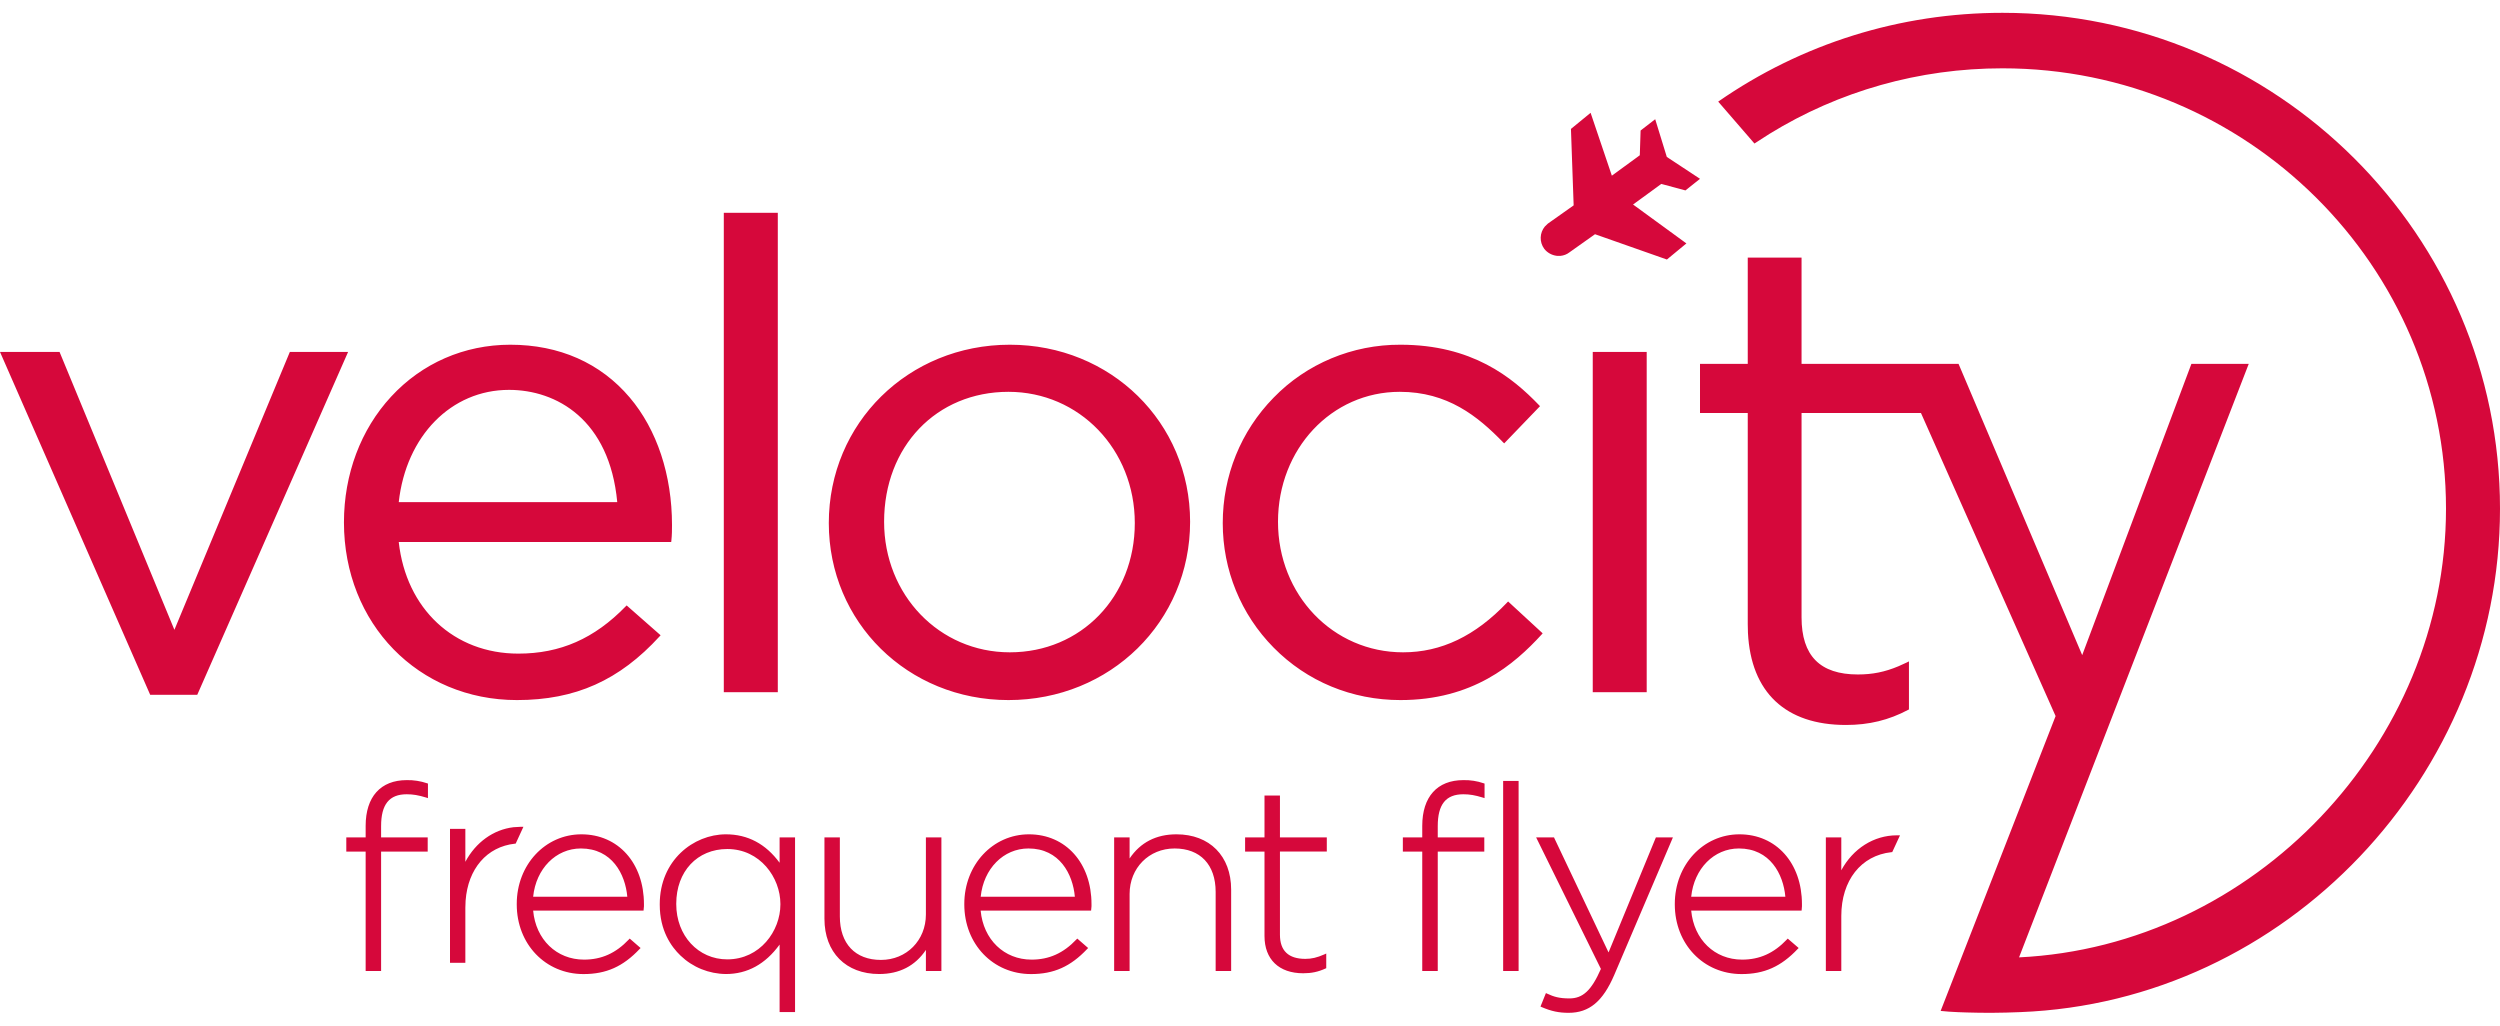 <?xml version="1.0" encoding="UTF-8"?>
<svg width="117px" height="48px" viewBox="0 0 50 20" version="1.1" xmlns="http://www.w3.org/2000/svg" xmlns:xlink="http://www.w3.org/1999/xlink">
    <title>Artboard</title>
    <g id="Artboard" stroke="none" stroke-width="1" fill="none" fill-rule="evenodd">
        <path d="M31.081,16.492 L31.087,16.507 L32.171,18.792 L33.111,16.508 L33.118,16.492 L33.458,16.492 L33.443,16.528 L32.286,19.24 C32.058,19.773 31.784,20 31.372,20 C31.176,20 31.025,19.968 30.833,19.885 L30.833,19.885 L30.81,19.875 L30.819,19.852 L30.908,19.631 L30.919,19.605 L30.944,19.617 C31.075,19.678 31.184,19.712 31.388,19.712 C31.658,19.712 31.829,19.552 32.018,19.122 L32.018,19.122 L30.741,16.529 L30.723,16.492 L31.081,16.492 Z M40.049,0 C45.536,0 50,4.448 50,9.917 C50,15.257 45.716,19.782 40.404,19.986 C40.021,20.002 39.68,20.004 39.335,19.993 C39.221,19.99 39.099,19.985 38.982,19.977 L38.813,19.962 L41.112,14.065 L38.419,8.003 L36.031,8.003 L36.031,12.09 C36.031,12.859 36.4,13.233 37.157,13.233 C37.449,13.233 37.695,13.184 37.971,13.068 L38.14,12.991 L38.179,12.971 L38.179,13.932 L38.164,13.94 C37.776,14.146 37.381,14.243 36.918,14.243 C35.71,14.243 35.019,13.59 34.959,12.4 L34.955,12.226 L34.955,8.003 L34,8.003 L34,7.021 L34.955,7.021 L34.955,4.895 L36.031,4.895 L36.031,7.021 L39.171,7.021 L41.644,12.846 L43.828,7.021 L44.975,7.021 L44.96,7.059 L40.381,18.891 C45.075,18.664 48.92,14.629 48.92,9.917 C48.92,5.06 44.94,1.11 40.049,1.11 C38.386,1.11 36.784,1.562 35.386,2.423 L35.089,2.614 L34.364,1.776 C36.037,0.614 38.003,0 40.049,0 Z M14.519,16.43 C14.954,16.43 15.315,16.621 15.592,16.999 L15.592,16.999 L15.592,16.491 L15.901,16.491 L15.901,19.985 L15.592,19.985 L15.592,18.635 C15.307,19.027 14.947,19.224 14.519,19.224 C14.179,19.221 13.853,19.089 13.611,18.856 C13.421,18.675 13.195,18.351 13.195,17.838 L13.195,17.838 L13.195,17.827 C13.195,16.952 13.868,16.43 14.519,16.43 Z M11.628,16.43 C12.364,16.43 12.879,17.005 12.879,17.827 L12.879,17.827 L12.879,17.869 C12.878,17.888 12.877,17.905 12.873,17.933 L12.873,17.933 L12.871,17.956 L10.663,17.956 C10.716,18.535 11.131,18.936 11.68,18.936 C12.031,18.936 12.316,18.808 12.576,18.534 L12.576,18.534 L12.594,18.515 L12.614,18.532 L12.791,18.686 L12.812,18.704 L12.793,18.723 C12.461,19.075 12.125,19.225 11.67,19.225 C10.909,19.225 10.335,18.626 10.335,17.832 L10.335,17.832 L10.335,17.822 C10.335,17.041 10.903,16.43 11.628,16.43 Z M16.797,16.491 L16.797,18.074 C16.797,18.617 17.104,18.942 17.619,18.942 C18.131,18.942 18.518,18.551 18.518,18.033 L18.518,18.033 L18.518,16.491 L18.828,16.491 L18.828,19.163 L18.518,19.163 L18.518,18.742 C18.303,19.062 17.988,19.224 17.583,19.224 C16.917,19.224 16.489,18.791 16.489,18.12 L16.489,18.12 L16.489,16.491 L16.797,16.491 Z M20.579,16.43 C21.315,16.43 21.83,17.005 21.83,17.827 L21.83,17.827 L21.83,17.869 C21.829,17.888 21.828,17.905 21.824,17.933 L21.824,17.933 L21.822,17.956 L19.613,17.956 C19.667,18.535 20.082,18.936 20.631,18.936 C20.981,18.936 21.267,18.808 21.528,18.533 L21.528,18.533 L21.545,18.515 L21.565,18.532 L21.742,18.686 L21.763,18.704 L21.744,18.723 C21.412,19.075 21.076,19.225 20.621,19.225 C19.86,19.225 19.286,18.626 19.286,17.832 L19.286,17.832 L19.286,17.822 C19.286,17.041 19.854,16.43 20.579,16.43 Z M34.789,16.43 C35.525,16.43 36.039,17.005 36.039,17.827 L36.039,17.827 L36.039,17.869 C36.039,17.888 36.038,17.905 36.034,17.933 L36.034,17.933 L36.032,17.956 L33.824,17.956 C33.878,18.535 34.292,18.936 34.842,18.936 C35.192,18.936 35.477,18.808 35.738,18.533 L35.738,18.533 L35.755,18.515 L35.774,18.532 L35.953,18.686 L35.973,18.704 L35.954,18.723 C35.621,19.075 35.286,19.225 34.831,19.225 C34.07,19.225 33.496,18.626 33.496,17.832 L33.496,17.832 L33.496,17.822 C33.496,17.041 34.064,16.43 34.789,16.43 Z M25.599,15.654 L25.599,16.492 L26.536,16.492 L26.536,16.774 L25.599,16.774 L25.599,18.439 C25.599,18.758 25.769,18.921 26.106,18.921 C26.233,18.921 26.34,18.896 26.488,18.831 L26.488,18.831 L26.525,18.814 L26.525,19.107 L26.51,19.114 C26.363,19.181 26.23,19.209 26.064,19.209 C25.579,19.209 25.29,18.931 25.29,18.464 L25.29,18.464 L25.29,16.775 L24.902,16.775 L24.902,16.491 L25.29,16.491 L25.29,15.654 L25.599,15.654 Z M29.267,15.346 C29.405,15.343 29.543,15.364 29.673,15.409 L29.673,15.409 L29.691,15.415 L29.691,15.706 L29.656,15.695 C29.499,15.647 29.393,15.629 29.267,15.629 C28.917,15.629 28.755,15.831 28.755,16.266 L28.755,16.266 L28.755,16.491 L29.686,16.491 L29.686,16.775 L28.755,16.775 L28.755,19.163 L28.445,19.163 L28.445,16.775 L28.057,16.775 L28.057,16.491 L28.445,16.491 L28.445,16.261 C28.445,15.679 28.745,15.346 29.267,15.346 Z M8.135,15.346 C8.273,15.343 8.411,15.365 8.541,15.409 L8.541,15.409 L8.559,15.415 L8.559,15.706 L8.525,15.695 C8.367,15.647 8.261,15.629 8.134,15.629 C7.785,15.629 7.622,15.831 7.622,16.266 L7.622,16.266 L7.622,16.491 L8.554,16.491 L8.554,16.775 L7.622,16.775 L7.622,19.163 L7.313,19.163 L7.313,16.775 L6.926,16.775 L6.926,16.491 L7.313,16.491 L7.313,16.261 C7.313,15.679 7.613,15.346 8.135,15.346 Z M23.529,16.43 C24.193,16.43 24.623,16.864 24.623,17.535 L24.623,17.535 L24.623,19.163 L24.313,19.163 L24.313,17.581 C24.313,17.038 24.006,16.713 23.492,16.713 C22.979,16.713 22.592,17.104 22.592,17.622 L22.592,17.622 L22.592,19.163 L22.283,19.163 L22.283,16.492 L22.592,16.492 L22.592,16.913 C22.808,16.592 23.123,16.43 23.529,16.43 Z M37.96,16.45 L38,16.451 L37.983,16.487 L37.851,16.772 L37.844,16.786 L37.829,16.787 C37.22,16.852 36.826,17.353 36.826,18.063 L36.826,18.063 L36.826,19.163 L36.517,19.163 L36.517,16.491 L36.826,16.491 L36.826,17.149 C37.06,16.715 37.477,16.45 37.937,16.45 L37.937,16.45 L37.96,16.45 Z M30.372,15.362 L30.372,19.163 L30.063,19.163 L30.063,15.362 L30.372,15.362 Z M10.428,16.28 L10.468,16.28 L10.451,16.317 L10.314,16.615 L10.299,16.617 C9.736,16.678 9.359,17.12 9.312,17.757 L9.307,17.897 L9.307,19 L9,19 L9,16.321 L9.307,16.321 L9.307,16.98 C9.515,16.589 9.87,16.335 10.27,16.288 L10.405,16.28 L10.428,16.28 Z M14.546,16.724 C13.945,16.724 13.525,17.173 13.525,17.817 L13.525,17.817 L13.525,17.827 C13.525,18.456 13.964,18.931 14.545,18.931 C15.202,18.931 15.608,18.361 15.608,17.833 L15.608,17.833 L15.608,17.822 C15.608,17.294 15.201,16.724 14.546,16.724 Z M34.778,16.713 C34.279,16.713 33.881,17.117 33.824,17.678 L33.824,17.678 L35.707,17.678 C35.667,17.227 35.401,16.713 34.778,16.713 Z M11.618,16.713 C11.118,16.713 10.72,17.117 10.663,17.678 L10.663,17.678 L12.546,17.678 C12.506,17.227 12.241,16.713 11.618,16.713 Z M20.569,16.713 C20.069,16.713 19.671,17.117 19.614,17.678 L19.614,17.678 L21.497,17.678 C21.457,17.227 21.192,16.713 20.569,16.713 Z M28.008,6.638 C29.439,6.638 30.242,7.285 30.782,7.848 L30.782,7.848 L30.8,7.867 L30.084,8.611 L30.063,8.591 C29.554,8.066 28.95,7.58 27.995,7.58 C26.63,7.58 25.56,8.722 25.56,10.179 C25.56,11.642 26.659,12.79 28.061,12.79 C28.825,12.79 29.506,12.464 30.143,11.793 L30.143,11.793 L30.162,11.773 L30.853,12.41 L30.836,12.43 C30.277,13.042 29.45,13.745 28.008,13.745 C27.039,13.745 26.139,13.372 25.472,12.695 C24.816,12.029 24.455,11.145 24.455,10.205 C24.455,9.258 24.816,8.367 25.472,7.697 C26.131,7.017 27.049,6.634 28.008,6.638 Z M10.206,6.638 C11.185,6.638 12.01,7.003 12.594,7.693 C13.14,8.337 13.44,9.244 13.44,10.244 C13.44,10.336 13.44,10.441 13.427,10.56 L13.427,10.56 L13.424,10.584 L7.975,10.584 C8.122,11.92 9.079,12.816 10.366,12.816 C11.205,12.816 11.888,12.516 12.515,11.87 L12.515,11.87 L12.533,11.852 L13.212,12.449 L13.194,12.469 C12.388,13.351 11.508,13.745 10.339,13.745 C8.367,13.745 6.879,12.217 6.879,10.191 C6.879,9.229 7.214,8.335 7.823,7.676 C8.44,7.007 9.286,6.638 10.206,6.638 Z M20.196,6.638 C22.218,6.638 23.802,8.193 23.802,10.179 C23.802,12.178 22.207,13.745 20.169,13.745 C18.154,13.745 16.576,12.189 16.576,10.205 C16.576,8.205 18.166,6.638 20.196,6.638 Z M1.191,6.782 L1.198,6.799 L3.488,12.34 L5.797,6.782 L6.962,6.782 L3.945,13.64 L3.004,13.64 L2.997,13.624 L-7.10542736e-15,6.782 L1.191,6.782 Z M32.934,6.782 L32.934,13.588 L31.855,13.588 L31.855,6.782 L32.934,6.782 Z M15.556,4 L15.556,13.587 L14.476,13.587 L14.476,4 L15.556,4 Z M20.169,7.58 C18.728,7.58 17.682,8.673 17.682,10.179 C17.682,11.642 18.786,12.79 20.196,12.79 C21.621,12.79 22.696,11.678 22.696,10.205 C22.696,8.733 21.586,7.58 20.169,7.58 Z M10.18,7.541 C9.024,7.541 8.121,8.463 7.975,9.786 L7.975,9.786 L12.345,9.786 C12.19,8.131 11.127,7.541 10.18,7.541 L10.18,7.541 Z M31.812,2 L32.237,3.257 L32.796,2.849 L32.812,2.354 L33.104,2.128 L33.336,2.882 L34,3.32 L33.709,3.552 L33.226,3.422 L32.661,3.834 L33.728,4.612 L33.338,4.934 L31.9,4.428 L31.384,4.794 C31.336,4.831 31.275,4.854 31.21,4.861 L31.145,4.861 L31.128,4.859 C31.032,4.846 30.943,4.795 30.885,4.72 C30.784,4.583 30.793,4.399 30.897,4.274 L30.957,4.216 L31.473,3.851 L31.419,2.322 L31.812,2 Z" id="Combined-Shape" fill="#D6083B"></path>
    </g>
</svg>